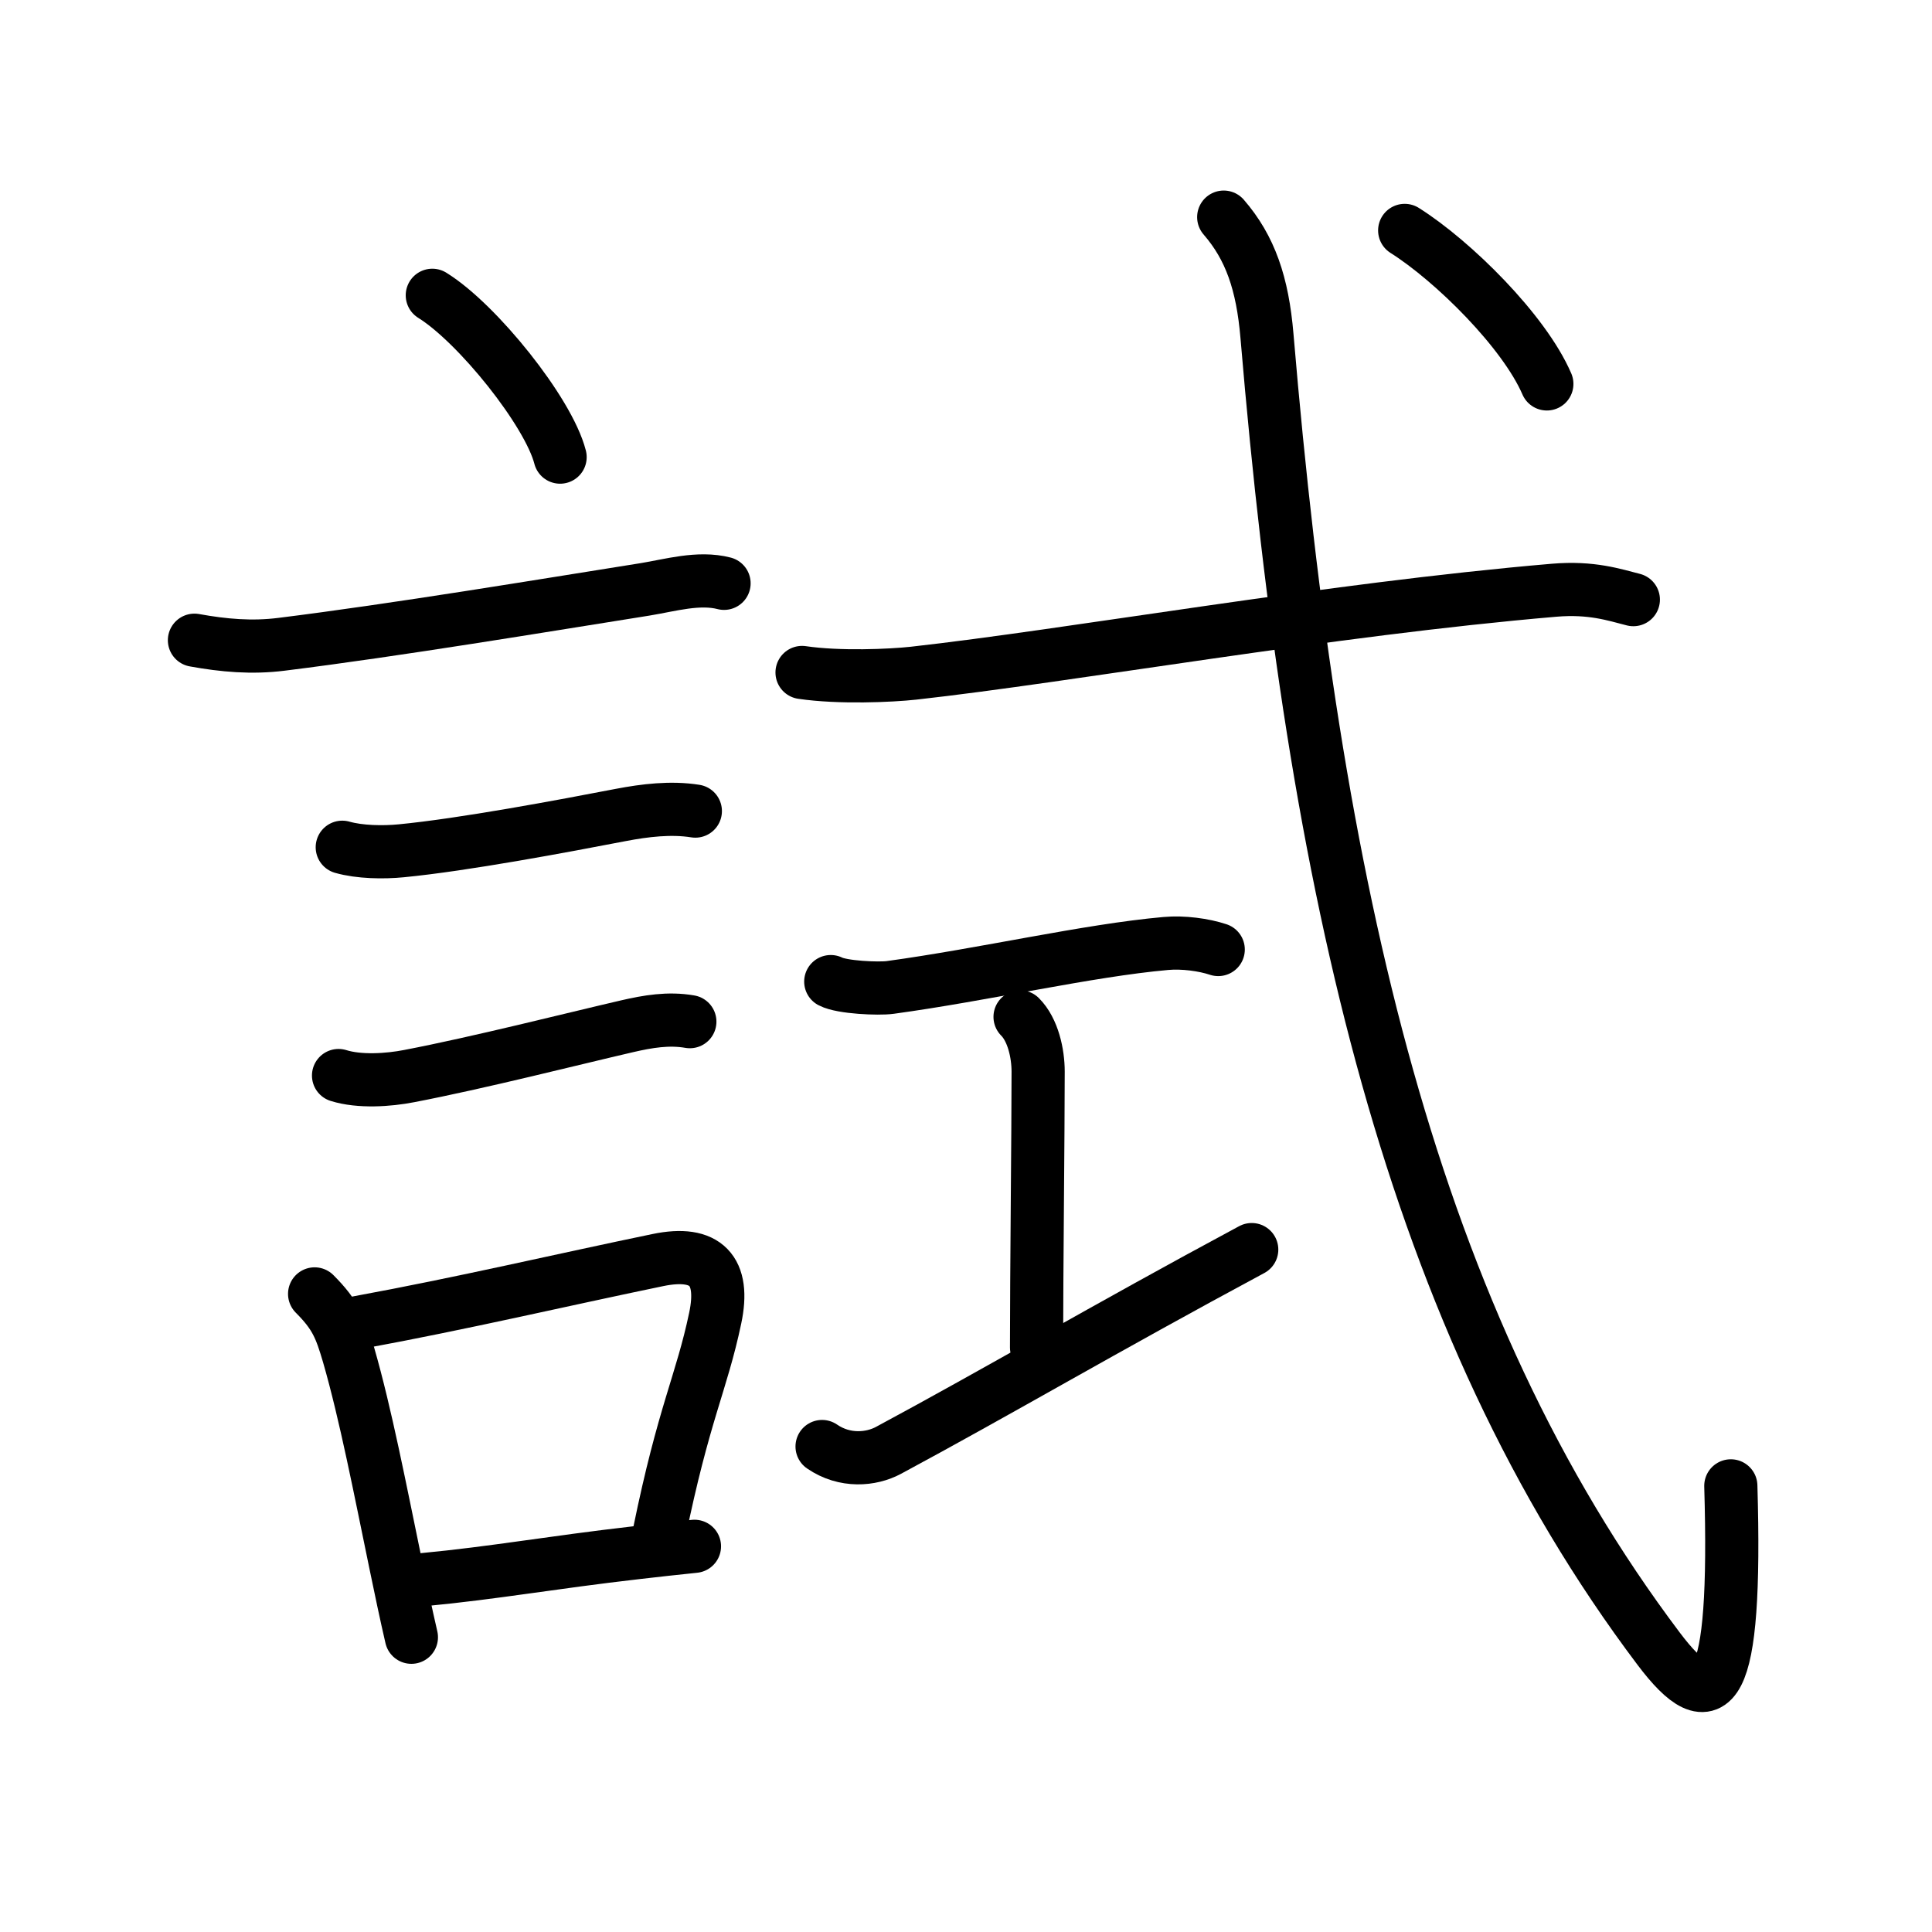 <?xml version="1.0" encoding="UTF-8"?>
<!--
AniKanjiVG is licensed by CC-BY-SA Paul C. Sommerhoff (https://bitbucket.org/sommerhoff/anikanjivg).
AniKanjiVG uses KanjiVG which is licensed by CC-BY-SA Ulrich Apel (http://kanjivg.tagaini.net).
See also http://creativecommons.org/licenses/by-sa/3.0/
-->
<svg xmlns:kvg='http://kanjivg.tagaini.net' xmlns='http://www.w3.org/2000/svg' width='109' height='109' viewBox='0 0 109 109' style='fill:none;stroke:#000000;stroke-width:3;stroke-linecap:round;stroke-linejoin:round;' id="kvg:kanji_08a66"><g id="kvg:08a66" kvg:element="試"><g id="kvg:08a66-g1" kvg:element="言" kvg:position="left" kvg:radical="general"><path id="kvg:08a66-s1" kvg:type="㇔" d="M24.39,16.66c2.54,1.57,6.56,6.58,7.21,9.13"><animate attributeName="d" begin="0.0s" dur="1.0s" from="M24.39,16.66C24.39,16.66,24.39,16.66,24.39,16.66" to="M24.39,16.66c2.54,1.57,6.56,6.58,7.21,9.13" />
</path>
<path id="kvg:08a66-s2" kvg:type="㇐" d="M10.97,36.12c1.65,0.3,3.24,0.44,4.91,0.23c6.51-0.81,14.73-2.18,20.52-3.1c1.41-0.23,3.02-0.71,4.45-0.34"><animate attributeName="d" begin="1.0s" dur="0.333s" from="M10.97,36.12C10.97,36.12,10.97,36.12,10.97,36.12" to="M10.97,36.12c1.65,0.3,3.24,0.44,4.91,0.23" />
<animate attributeName="d" begin="1.333s" dur="0.333s" from="M10.97,36.12c1.65,0.3,3.24,0.44,4.91,0.23c0,0,0,0,0,0,0" to="M10.97,36.12c1.65,0.3,3.24,0.44,4.91,0.23c6.51-0.81,14.73-2.18,20.52-3.1" />
<animate attributeName="d" begin="1.667s" dur="0.333s" from="M10.97,36.12c1.65,0.3,3.24,0.44,4.91,0.23c6.51-0.81,14.73-2.18,20.52-3.1c0,0,0,0,0,0,0" to="M10.97,36.12c1.65,0.3,3.24,0.44,4.91,0.23c6.51-0.81,14.73-2.18,20.52-3.1c1.41-0.23,3.02-0.71,4.45-0.34" />
<animate attributeName="d" begin="0s" dur="1.0s" from="M-100,-100" to="M-100,-100" />
</path>
<path id="kvg:08a66-s3" kvg:type="㇐" d="M19.31,47.8c0.98,0.28,2.32,0.3,3.33,0.2c3.52-0.34,9.11-1.39,12.38-2.02c1.36-0.26,2.83-0.44,4.21-0.22"><animate attributeName="d" begin="2.0s" dur="0.333s" from="M19.31,47.8C19.31,47.8,19.31,47.8,19.31,47.8" to="M19.31,47.8c0.98,0.28,2.32,0.3,3.33,0.2" />
<animate attributeName="d" begin="2.333s" dur="0.333s" from="M19.31,47.8c0.98,0.28,2.32,0.3,3.33,0.2c0,0,0,0,0,0,0" to="M19.31,47.8c0.98,0.28,2.32,0.3,3.33,0.2c3.52-0.34,9.11-1.39,12.38-2.02" />
<animate attributeName="d" begin="2.667s" dur="0.333s" from="M19.31,47.8c0.98,0.28,2.32,0.3,3.33,0.2c3.52-0.34,9.11-1.39,12.38-2.02c0,0,0,0,0,0,0" to="M19.31,47.8c0.98,0.28,2.32,0.3,3.33,0.2c3.52-0.34,9.11-1.39,12.38-2.02c1.36-0.26,2.83-0.44,4.21-0.22" />
<animate attributeName="d" begin="0s" dur="2.0s" from="M-100,-100" to="M-100,-100" />
</path>
<path id="kvg:08a66-s4" kvg:type="㇐" d="M19.1,60.68c1.18,0.37,2.82,0.26,3.99,0.03c3.91-0.75,9.22-2.1,12.29-2.81c1.17-0.27,2.33-0.47,3.54-0.26"><animate attributeName="d" begin="3.0s" dur="0.333s" from="M19.1,60.68C19.1,60.68,19.1,60.68,19.1,60.68" to="M19.1,60.68c1.18,0.37,2.82,0.26,3.99,0.03" />
<animate attributeName="d" begin="3.333s" dur="0.333s" from="M19.1,60.68c1.18,0.37,2.82,0.26,3.99,0.03c0,0,0,0,0,0,0" to="M19.1,60.68c1.18,0.37,2.82,0.26,3.99,0.03c3.91-0.75,9.22-2.1,12.29-2.81" />
<animate attributeName="d" begin="3.667s" dur="0.333s" from="M19.1,60.68c1.18,0.37,2.82,0.26,3.99,0.03c3.91-0.75,9.22-2.1,12.29-2.81c0,0,0,0,0,0,0" to="M19.1,60.68c1.18,0.37,2.82,0.26,3.99,0.03c3.91-0.75,9.22-2.1,12.29-2.81c1.17-0.27,2.33-0.47,3.54-0.26" />
<animate attributeName="d" begin="0s" dur="3.0s" from="M-100,-100" to="M-100,-100" />
</path>
<g id="kvg:08a66-g2" kvg:element="口"><path id="kvg:08a66-s5" kvg:type="㇑" d="M17.75,73c1.19,1.19,1.47,1.92,1.92,3.45c0.96,3.33,1.78,7.59,2.65,11.79c0.29,1.4,0.58,2.79,0.89,4.13"><animate attributeName="d" begin="4.0s" dur="0.333s" from="M17.75,73C17.75,73,17.75,73,17.75,73" to="M17.75,73c1.19,1.19,1.47,1.92,1.92,3.45" />
<animate attributeName="d" begin="4.333s" dur="0.333s" from="M17.75,73c1.19,1.19,1.47,1.92,1.92,3.45c0,0,0,0,0,0,0" to="M17.75,73c1.19,1.19,1.47,1.92,1.92,3.45c0.96,3.33,1.78,7.59,2.65,11.79" />
<animate attributeName="d" begin="4.667s" dur="0.333s" from="M17.75,73c1.19,1.19,1.47,1.92,1.92,3.45c0.96,3.33,1.78,7.59,2.65,11.79c0,0,0,0,0,0,0" to="M17.75,73c1.19,1.19,1.47,1.92,1.92,3.45c0.96,3.33,1.78,7.59,2.65,11.79c0.29,1.4,0.58,2.79,0.89,4.13" />
<animate attributeName="d" begin="0s" dur="4.0s" from="M-100,-100" to="M-100,-100" />
</path>
<path id="kvg:08a66-s6" kvg:type="㇕b" d="M20.22,74.61c5.89-1.08,11.48-2.4,16.9-3.52c2.71-0.56,3.8,0.59,3.23,3.28c-0.77,3.66-1.77,5.34-3.16,12.14"><animate attributeName="d" begin="5.0s" dur="0.333s" from="M20.22,74.61C20.22,74.61,20.22,74.61,20.22,74.61" to="M20.22,74.61c5.89-1.08,11.48-2.4,16.9-3.52" />
<animate attributeName="d" begin="5.333s" dur="0.333s" from="M20.22,74.61c5.89-1.08,11.48-2.4,16.9-3.52c0,0,0,0,0,0,0" to="M20.22,74.61c5.89-1.08,11.48-2.4,16.9-3.52c2.71-0.56,3.8,0.59,3.23,3.28" />
<animate attributeName="d" begin="5.667s" dur="0.333s" from="M20.22,74.61c5.89-1.08,11.48-2.4,16.9-3.52c2.71-0.56,3.8,0.59,3.23,3.28c0,0,0,0,0,0,0" to="M20.22,74.61c5.89-1.08,11.48-2.4,16.9-3.52c2.71-0.56,3.8,0.59,3.23,3.28c-0.77,3.66-1.77,5.34-3.16,12.14" />
<animate attributeName="d" begin="0s" dur="5.0s" from="M-100,-100" to="M-100,-100" />
</path>
<path id="kvg:08a66-s7" kvg:type="㇐b" d="M23.88,89.12c4.09-0.39,7.07-0.95,12.11-1.53c1.01-0.12,2.06-0.23,3.19-0.35"><animate attributeName="d" begin="6.0s" dur="0.5s" from="M23.88,89.12C23.88,89.12,23.88,89.12,23.88,89.12" to="M23.88,89.12c4.09-0.39,7.07-0.95,12.11-1.53" />
<animate attributeName="d" begin="6.5s" dur="0.5s" from="M23.88,89.12c4.09-0.39,7.07-0.95,12.11-1.53c0,0,0,0,0,0,0" to="M23.88,89.12c4.09-0.39,7.07-0.95,12.11-1.53c1.01-0.12,2.06-0.23,3.19-0.35" />
<animate attributeName="d" begin="0s" dur="6.0s" from="M-100,-100" to="M-100,-100" />
</path>
</g>
</g>
<g id="kvg:08a66-g3" kvg:element="式" kvg:position="right" kvg:phon="式"><g id="kvg:08a66-g4" kvg:element="弋" kvg:part="1"><path id="kvg:08a66-s8" kvg:type="㇐" d="M45.25,37.94c2.1,0.31,5.01,0.18,6.29,0.04C60.36,37,75,34.38,87.68,33.3c2.12-0.18,3.4,0.26,4.47,0.53"><animate attributeName="d" begin="7.0s" dur="0.333s" from="M45.25,37.94C45.25,37.94,45.25,37.94,45.25,37.94" to="M45.25,37.94c2.1,0.31,5.01,0.18,6.29,0.04" />
<animate attributeName="d" begin="7.333s" dur="0.333s" from="M45.25,37.94c2.1,0.31,5.01,0.18,6.29,0.04c0,0,0,0,0,0,0" to="M45.25,37.94c2.1,0.31,5.01,0.18,6.29,0.04C60.36,37,75,34.38,87.68,33.3" />
<animate attributeName="d" begin="7.667s" dur="0.333s" from="M45.25,37.94c2.1,0.31,5.01,0.18,6.29,0.04C60.36,37,75,34.38,87.68,33.3c0,0,0,0,0,0,0" to="M45.25,37.94c2.1,0.31,5.01,0.18,6.29,0.04C60.36,37,75,34.38,87.68,33.3c2.12-0.18,3.4,0.26,4.47,0.53" />
<animate attributeName="d" begin="0s" dur="7.0s" from="M-100,-100" to="M-100,-100" />
</path>
</g>
<g id="kvg:08a66-g5" kvg:element="工"><path id="kvg:08a66-s9" kvg:type="㇐" d="M46.87,55.38c0.63,0.33,2.7,0.42,3.35,0.33c5.28-0.72,11.16-2.09,15.55-2.48c0.98-0.09,2.15,0.07,2.96,0.34"><animate attributeName="d" begin="8.0s" dur="0.333s" from="M46.87,55.38C46.87,55.38,46.87,55.38,46.87,55.38" to="M46.87,55.38c0.63,0.33,2.7,0.42,3.35,0.33" />
<animate attributeName="d" begin="8.333s" dur="0.333s" from="M46.87,55.38c0.63,0.33,2.7,0.42,3.35,0.33c0,0,0,0,0,0,0" to="M46.87,55.38c0.63,0.33,2.7,0.42,3.35,0.33c5.28-0.72,11.16-2.09,15.55-2.48" />
<animate attributeName="d" begin="8.667s" dur="0.333s" from="M46.87,55.38c0.63,0.33,2.7,0.42,3.35,0.33c5.28-0.72,11.16-2.09,15.55-2.48c0,0,0,0,0,0,0" to="M46.87,55.38c0.63,0.33,2.7,0.42,3.35,0.33c5.28-0.72,11.16-2.09,15.55-2.48c0.98-0.09,2.15,0.07,2.96,0.34" />
<animate attributeName="d" begin="0s" dur="8.0s" from="M-100,-100" to="M-100,-100" />
</path>
<path id="kvg:08a66-s10" kvg:type="㇑a" d="M57.55,57.37c0.73,0.73,1.02,2.06,1.02,3.09c0,3.41-0.09,11.41-0.09,15.56"><animate attributeName="d" begin="9.0s" dur="0.5s" from="M57.55,57.37C57.55,57.37,57.55,57.37,57.55,57.37" to="M57.55,57.37c0.73,0.73,1.02,2.06,1.02,3.09" />
<animate attributeName="d" begin="9.5s" dur="0.5s" from="M57.55,57.37c0.73,0.73,1.02,2.06,1.02,3.09c0,0,0,0,0,0,0" to="M57.55,57.37c0.73,0.73,1.02,2.06,1.02,3.09c0,3.41-0.09,11.41-0.09,15.56" />
<animate attributeName="d" begin="0s" dur="9.0s" from="M-100,-100" to="M-100,-100" />
</path>
<path id="kvg:08a66-s11" kvg:type="㇀/㇐" d="M46.38,81.61c1.28,0.88,2.77,0.74,3.74,0.22C56.32,78.5,62.24,75,70.62,70.5"><animate attributeName="d" begin="10.0s" dur="0.5s" from="M46.38,81.61C46.38,81.61,46.38,81.61,46.38,81.61" to="M46.38,81.61c1.28,0.88,2.77,0.74,3.74,0.22" />
<animate attributeName="d" begin="10.5s" dur="0.5s" from="M46.38,81.61c1.28,0.88,2.77,0.74,3.74,0.22c0,0,0,0,0,0,0" to="M46.38,81.61c1.28,0.88,2.77,0.74,3.74,0.22C56.32,78.5,62.24,75,70.62,70.5" />
<animate attributeName="d" begin="0s" dur="10.0s" from="M-100,-100" to="M-100,-100" />
</path>
</g>
<g id="kvg:08a66-g6" kvg:element="弋" kvg:part="2"><path id="kvg:08a66-s12" kvg:type="㇂" d="M69.04,12.25c1.5,1.73,2.19,3.75,2.44,6.7c2.64,31.3,8.14,55.55,22.1,74.07c3.06,4.06,4.42,2.73,4.07-9.19"><animate attributeName="d" begin="11.0s" dur="0.333s" from="M69.04,12.25C69.04,12.25,69.04,12.25,69.04,12.25" to="M69.04,12.25c1.5,1.73,2.19,3.75,2.44,6.7" />
<animate attributeName="d" begin="11.333s" dur="0.333s" from="M69.04,12.25c1.5,1.73,2.19,3.75,2.44,6.7c0,0,0,0,0,0,0" to="M69.04,12.25c1.5,1.73,2.19,3.75,2.44,6.7c2.64,31.3,8.14,55.55,22.1,74.07" />
<animate attributeName="d" begin="11.667s" dur="0.333s" from="M69.04,12.25c1.5,1.73,2.19,3.75,2.44,6.7c2.64,31.3,8.14,55.55,22.1,74.07c0,0,0,0,0,0,0" to="M69.04,12.25c1.5,1.73,2.19,3.75,2.44,6.7c2.64,31.3,8.14,55.55,22.1,74.07c3.06,4.06,4.42,2.73,4.07-9.19" />
<animate attributeName="d" begin="0s" dur="11.0s" from="M-100,-100" to="M-100,-100" />
</path>
<g id="kvg:08a66-g7" kvg:element="丶"><path id="kvg:08a66-s13" kvg:type="㇔" d="M79.25,13c2.74,1.73,6.74,5.69,8.02,8.66"><animate attributeName="d" begin="12.0s" dur="1.0s" from="M79.25,13C79.25,13,79.25,13,79.25,13" to="M79.25,13c2.74,1.73,6.74,5.69,8.02,8.66" />
<animate attributeName="d" begin="0s" dur="12.0s" from="M-100,-100" to="M-100,-100" />
</path>
</g>
</g>
</g>
</g>
</svg>